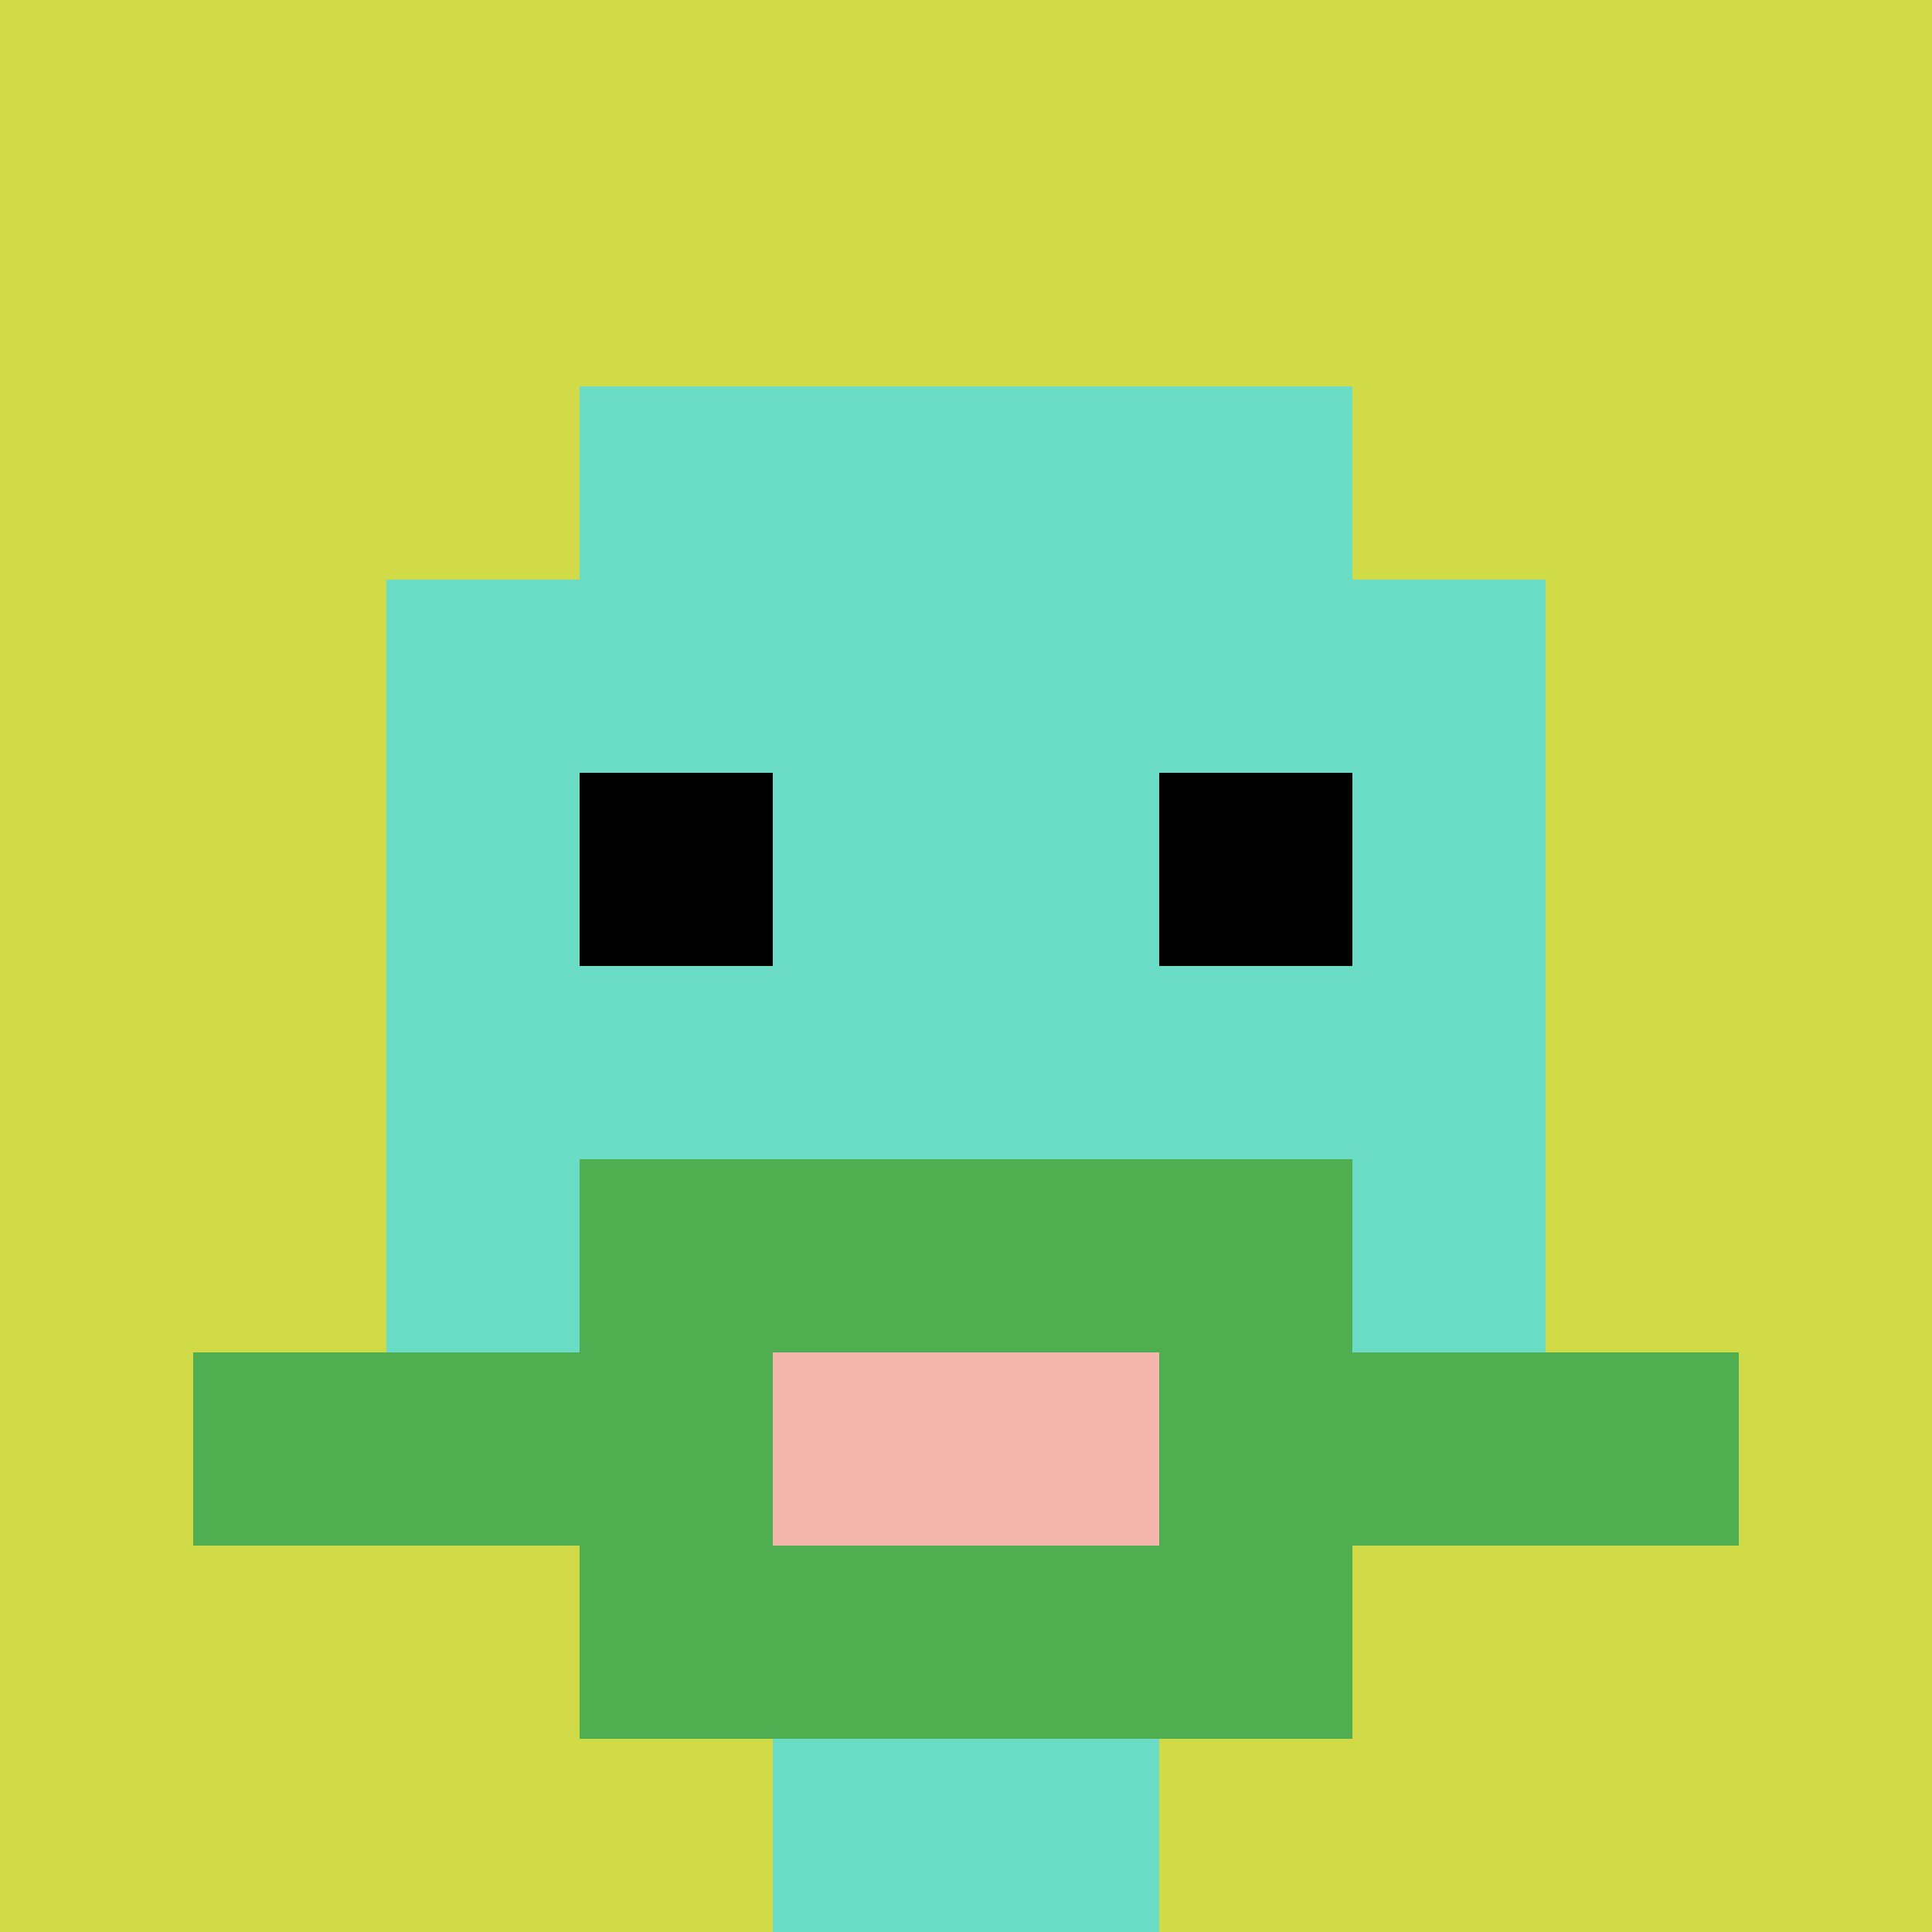 <svg xmlns="http://www.w3.org/2000/svg" version="1.1" width="787" height="787"><title>'goose-pfp-105591' by Dmitri Cherniak</title><desc>seed=105591
backgroundColor=#ffffff
padding=20
innerPadding=0
timeout=500
dimension=1
border=false
Save=function(){return n.handleSave()}
frame=1

Rendered at Sun Sep 15 2024 21:11:54 GMT+0530 (India Standard Time)
Generated in 1ms
</desc><defs></defs><rect width="100%" height="100%" fill="#ffffff"></rect><g><g id="0-0"><rect x="0" y="0" height="787" width="787" fill="#D1DB47"></rect><g><rect id="0-0-3-2-4-7" x="236.1" y="157.4" width="314.8" height="550.9" fill="#6BDCC5"></rect><rect id="0-0-2-3-6-5" x="157.4" y="236.1" width="472.2" height="393.5" fill="#6BDCC5"></rect><rect id="0-0-4-8-2-2" x="314.8" y="629.6" width="157.4" height="157.4" fill="#6BDCC5"></rect><rect id="0-0-1-7-8-1" x="78.7" y="550.9" width="629.6" height="78.7" fill="#4FAE4F"></rect><rect id="0-0-3-6-4-3" x="236.1" y="472.2" width="314.8" height="236.1" fill="#4FAE4F"></rect><rect id="0-0-4-7-2-1" x="314.8" y="550.9" width="157.4" height="78.7" fill="#F4B6AD"></rect><rect id="0-0-3-4-1-1" x="236.1" y="314.8" width="78.7" height="78.7" fill="#000000"></rect><rect id="0-0-6-4-1-1" x="472.2" y="314.8" width="78.7" height="78.7" fill="#000000"></rect></g><rect x="0" y="0" stroke="white" stroke-width="0" height="787" width="787" fill="none"></rect></g></g></svg>